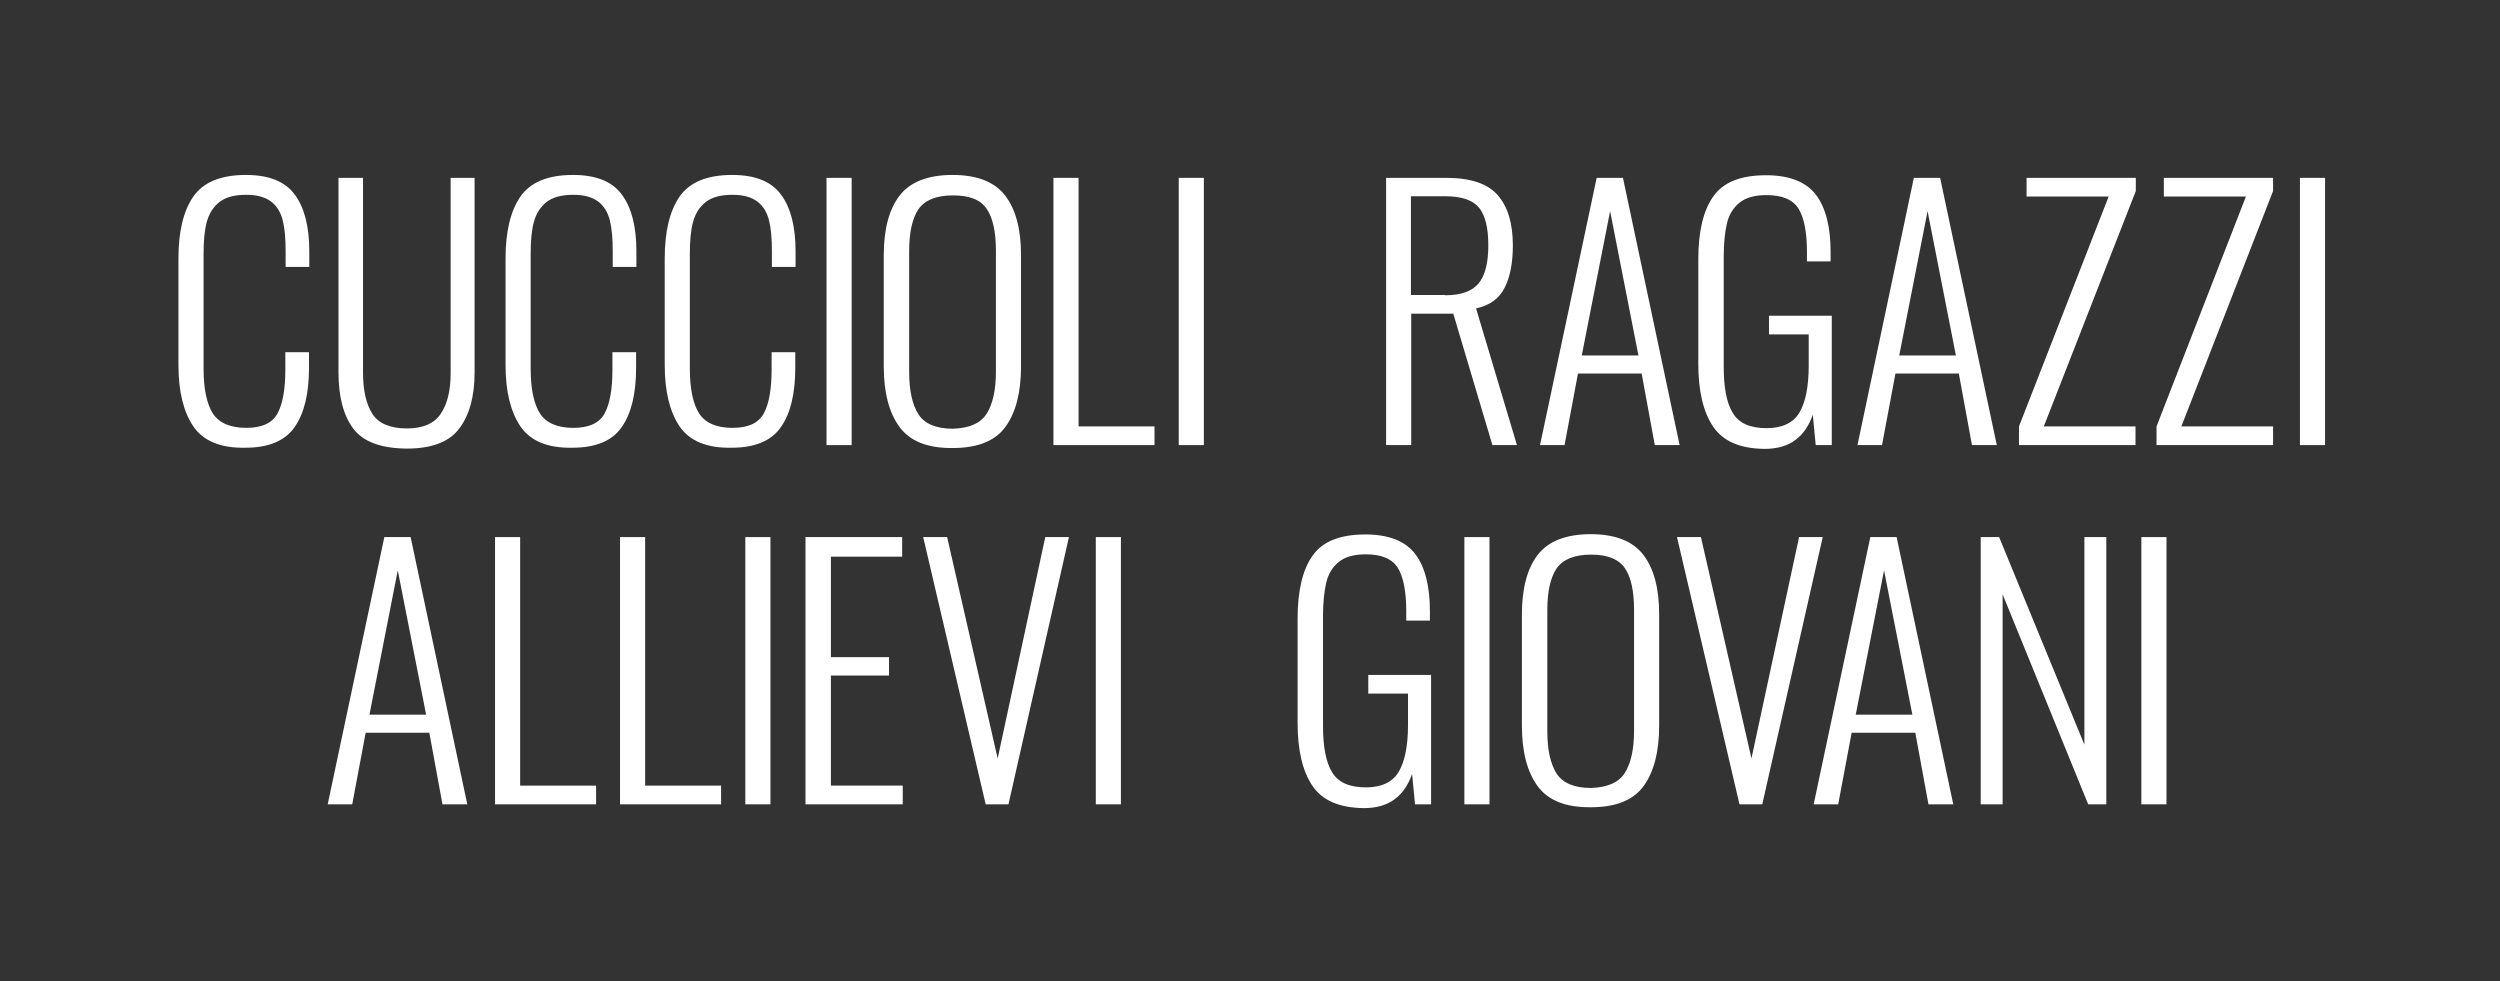 <?xml version="1.0" encoding="utf-8"?>
<!-- Generator: Adobe Illustrator 21.1.0, SVG Export Plug-In . SVG Version: 6.00 Build 0)  -->
<svg version="1.1" id="Livello_1" xmlns="http://www.w3.org/2000/svg" xmlns:xlink="http://www.w3.org/1999/xlink" x="0px" y="0px"
	 width="856px" height="336px" viewBox="0 0 856 336" style="enable-background:new 0 0 856 336;" xml:space="preserve">
<rect x="0" y="0" width="856" height="336" fill="#333333" stroke="none"/>
<style type="text/css">
	.st0{fill:#FFFFFF;}
</style>
<g>
	<path class="st0" d="M66.2,146c-3.4-5-5.1-12.1-5.1-21V88.5c0-9.2,1.7-16.3,5.1-21.2c3.4-4.9,9.4-7.4,18-7.4
		c7.8,0,13.4,2.2,16.7,6.7c3.3,4.4,5,10.9,5,19.3v5.5h-8.1v-5.3c0-4.4-0.3-7.9-1-10.7c-0.7-2.7-2-4.9-4-6.4c-2-1.5-4.8-2.3-8.5-2.3
		c-4,0-7,0.8-9.2,2.5c-2.1,1.7-3.5,3.9-4.3,6.8c-0.8,2.9-1.1,6.6-1.1,11.1v39c0,7.1,1.1,12.2,3.2,15.5c2.1,3.2,5.9,4.9,11.4,4.9
		c5.3,0,8.9-1.6,10.7-4.9s2.7-8.3,2.7-15v-6h8.1v5.4c0,8.7-1.6,15.5-4.9,20.2c-3.2,4.7-8.9,7.1-16.8,7.1
		C75.6,153.5,69.6,151,66.2,146z"/>
	<path class="st0" d="M121,146.8c-3.4-4.5-5.1-10.9-5.1-19.4V60.9h8.4v66.8c0,6,1.1,10.7,3.2,14c2.1,3.3,6.1,5,11.8,5
		c5.5,0,9.4-1.7,11.6-5c2.3-3.4,3.4-8,3.4-14V60.9h8.2v66.6c0,8.3-1.8,14.7-5.3,19.3c-3.5,4.6-9.5,6.8-18,6.8
		C130.5,153.5,124.4,151.3,121,146.8z"/>
	<path class="st0" d="M178.2,146c-3.4-5-5.1-12.1-5.1-21V88.5c0-9.2,1.7-16.3,5.1-21.2c3.4-4.9,9.4-7.4,18-7.4
		c7.8,0,13.4,2.2,16.7,6.7c3.3,4.4,5,10.9,5,19.3v5.5h-8.1v-5.3c0-4.4-0.3-7.9-1-10.7c-0.7-2.7-2-4.9-4-6.4c-2-1.5-4.8-2.3-8.5-2.3
		c-4,0-7,0.8-9.2,2.5c-2.1,1.7-3.5,3.9-4.3,6.8c-0.8,2.9-1.1,6.6-1.1,11.1v39c0,7.1,1.1,12.2,3.2,15.5c2.1,3.2,5.9,4.9,11.4,4.9
		c5.3,0,8.9-1.6,10.7-4.9s2.7-8.3,2.7-15v-6h8.1v5.4c0,8.7-1.6,15.5-4.9,20.2c-3.2,4.7-8.9,7.1-16.8,7.1
		C187.6,153.5,181.6,151,178.2,146z"/>
	<path class="st0" d="M232.7,146c-3.4-5-5.1-12.1-5.1-21V88.5c0-9.2,1.7-16.3,5.1-21.2c3.4-4.9,9.4-7.4,18-7.4
		c7.8,0,13.4,2.2,16.7,6.7c3.3,4.4,5,10.9,5,19.3v5.5h-8.1v-5.3c0-4.4-0.3-7.9-1-10.7c-0.7-2.7-2-4.9-4-6.4c-2-1.5-4.8-2.3-8.5-2.3
		c-4,0-7,0.8-9.2,2.5c-2.1,1.7-3.5,3.9-4.3,6.8c-0.8,2.9-1.1,6.6-1.1,11.1v39c0,7.1,1.1,12.2,3.2,15.5c2.1,3.2,5.9,4.9,11.4,4.9
		c5.3,0,8.9-1.6,10.7-4.9s2.7-8.3,2.7-15v-6h8.1v5.4c0,8.7-1.6,15.5-4.9,20.2c-3.2,4.7-8.9,7.1-16.8,7.1
		C242.1,153.5,236.1,151,232.7,146z"/>
	<path class="st0" d="M283,60.9h8.6v91.5H283V60.9z"/>
	<path class="st0" d="M308,146.2c-3.6-4.9-5.4-11.8-5.4-20.8v-38c0-8.9,1.8-15.7,5.4-20.4c3.6-4.7,9.7-7.1,18.2-7.1
		c8.4,0,14.4,2.4,18,7.1c3.6,4.7,5.4,11.5,5.4,20.3v38.1c0,9-1.8,15.9-5.3,20.7c-3.5,4.9-9.6,7.3-18.1,7.3
		C317.7,153.5,311.6,151.1,308,146.2z M337.8,141.7c2.1-3.3,3.2-8.1,3.2-14.4V85.8c0-6.3-1-11.1-3.1-14.2c-2.1-3.2-5.9-4.7-11.6-4.7
		c-5.7,0-9.6,1.6-11.8,4.7c-2.1,3.1-3.2,7.9-3.2,14.3v41.5c0,6.4,1.1,11.2,3.2,14.5c2.1,3.2,6,4.9,11.8,4.9
		C331.8,146.6,335.7,145,337.8,141.7z"/>
	<path class="st0" d="M360.7,60.9h8.6V146h26v6.4h-34.6V60.9z"/>
	<path class="st0" d="M403.6,60.9h8.6v91.5h-8.6V60.9z"/>
	<path class="st0" d="M474.6,60.9h20.7c8.2,0,14.1,2,17.5,5.9c3.5,4,5.2,9.7,5.2,17.3c0,5.8-0.9,10.6-2.8,14.4
		c-1.9,3.8-5.2,6.1-9.8,7.1l14,46.8h-8.4l-13.4-45h-14.4v45h-8.6V60.9z M494.8,101.1c5.5,0,9.3-1.4,11.5-4.1c2.2-2.7,3.3-7,3.3-12.9
		c0-6-1-10.2-3.1-12.9c-2.1-2.6-5.9-4-11.5-4h-11.9v33.8H494.8z"/>
	<path class="st0" d="M546.7,60.9h9l19.4,91.5h-8.5l-4.5-24.5h-21.8l-4.6,24.5h-8.4L546.7,60.9z M561,121.7l-9.7-49.4l-9.7,49.4H561
		z"/>
	<path class="st0" d="M586.6,146.1c-3.4-5-5.1-12.2-5.1-21.6V88.8c0-9.5,1.7-16.7,5.1-21.5c3.4-4.9,9.4-7.3,18.1-7.3
		c7.9,0,13.6,2.2,17,6.6c3.4,4.4,5.1,11,5.1,19.7v3.2h-8.1v-3.2c0-6.9-1-11.8-2.9-14.9c-2-3.1-5.6-4.6-11-4.6c-4,0-7.1,0.9-9.2,2.6
		c-2.1,1.7-3.6,4.1-4.3,7.1c-0.7,3-1.1,6.8-1.1,11.4v37.6c0,7.2,1,12.5,3.1,15.9c2.1,3.5,5.9,5.2,11.6,5.2c5.3,0,9.1-1.8,11.2-5.3
		c2.1-3.5,3.2-8.9,3.2-16.1v-10.7h-13.6v-6.4h21.5v44.3h-5.5l-1-10.4c-1.3,3.7-3.2,6.6-5.9,8.6c-2.6,2-6.2,3.1-10.6,3.1
		C595.8,153.6,590,151.1,586.6,146.1z"/>
	<path class="st0" d="M655.3,60.9h9l19.4,91.5h-8.5l-4.5-24.5H649l-4.6,24.5H636L655.3,60.9z M669.7,121.7L660,72.3l-9.7,49.4H669.7
		z"/>
	<path class="st0" d="M691.3,146L722,67.3h-28.1v-6.4h37.4v4.5L699.8,146h31.4v6.4h-39.9V146z"/>
	<path class="st0" d="M738.4,146L769,67.3h-28.1v-6.4h37.4v4.5L746.9,146h31.4v6.4h-39.9V146z"/>
	<path class="st0" d="M787.5,60.9h8.6v91.5h-8.6V60.9z"/>
	<path class="st0" d="M131.6,183.9h9l19.4,91.5h-8.5l-4.5-24.5h-21.8l-4.6,24.5h-8.4L131.6,183.9z M145.9,244.7l-9.7-49.4l-9.7,49.4
		H145.9z"/>
	<path class="st0" d="M169.5,183.9h8.6V269h26v6.4h-34.6V183.9z"/>
	<path class="st0" d="M212.3,183.9h8.6V269h26v6.4h-34.6V183.9z"/>
	<path class="st0" d="M255.2,183.9h8.6v91.5h-8.6V183.9z"/>
	<path class="st0" d="M275.8,183.9h33.1v6.7h-24.4v34.4h19.9v6.3h-19.9V269h24.6v6.4h-33.3V183.9z"/>
	<path class="st0" d="M316.1,183.9h8.2l17.3,75.8l16.3-75.8h8.1l-20.7,91.5h-7.8L316.1,183.9z"/>
	<path class="st0" d="M375.2,183.9h8.6v91.5h-8.6V183.9z"/>
	<path class="st0" d="M449.4,269.1c-3.4-5-5.1-12.2-5.1-21.6v-35.7c0-9.5,1.7-16.7,5.1-21.5c3.4-4.9,9.4-7.3,18.1-7.3
		c7.9,0,13.6,2.2,17,6.6c3.4,4.4,5.1,11,5.1,19.7v3.2h-8.1v-3.2c0-6.9-1-11.8-2.9-14.9c-2-3.1-5.6-4.6-11-4.6c-4,0-7.1,0.9-9.2,2.6
		c-2.1,1.7-3.6,4.1-4.3,7.1c-0.7,3-1.1,6.8-1.1,11.4v37.6c0,7.2,1,12.5,3.1,15.9c2.1,3.5,5.9,5.2,11.6,5.2c5.3,0,9.1-1.8,11.2-5.3
		c2.1-3.5,3.2-8.9,3.2-16.1v-10.7h-13.6v-6.4h21.5v44.3h-5.5l-1-10.4c-1.3,3.7-3.2,6.6-5.9,8.6c-2.6,2-6.2,3.1-10.6,3.1
		C458.6,276.6,452.8,274.1,449.4,269.1z"/>
	<path class="st0" d="M501.4,183.9h8.6v91.5h-8.6V183.9z"/>
	<path class="st0" d="M526.5,269.2c-3.6-4.9-5.4-11.8-5.4-20.8v-38c0-8.9,1.8-15.7,5.4-20.4c3.6-4.7,9.7-7.1,18.2-7.1
		c8.4,0,14.4,2.4,18,7.1s5.4,11.5,5.4,20.3v38.1c0,9-1.8,15.9-5.3,20.7c-3.5,4.9-9.6,7.3-18.1,7.3
		C536.2,276.5,530.1,274.1,526.5,269.2z M556.3,264.7c2.1-3.3,3.2-8.1,3.2-14.4v-41.5c0-6.3-1-11.1-3.1-14.2s-5.9-4.7-11.6-4.7
		c-5.7,0-9.6,1.6-11.8,4.7c-2.1,3.1-3.2,7.9-3.2,14.3v41.5c0,6.4,1.1,11.2,3.2,14.5c2.1,3.2,6,4.9,11.8,4.9
		C550.3,269.6,554.2,268,556.3,264.7z"/>
	<path class="st0" d="M574.2,183.9h8.2l17.3,75.8l16.3-75.8h8.1l-20.7,91.5h-7.8L574.2,183.9z"/>
	<path class="st0" d="M640.4,183.9h9l19.4,91.5h-8.5l-4.5-24.5h-21.8l-4.6,24.5h-8.4L640.4,183.9z M654.8,244.7l-9.7-49.4l-9.7,49.4
		H654.8z"/>
	<path class="st0" d="M678.3,183.9h6.2l29.2,71.1v-71.1h7.5v91.5H715l-29.3-71.9v71.9h-7.5V183.9z"/>
	<path class="st0" d="M733.2,183.9h8.6v91.5h-8.6V183.9z"/>
</g>
</svg>
